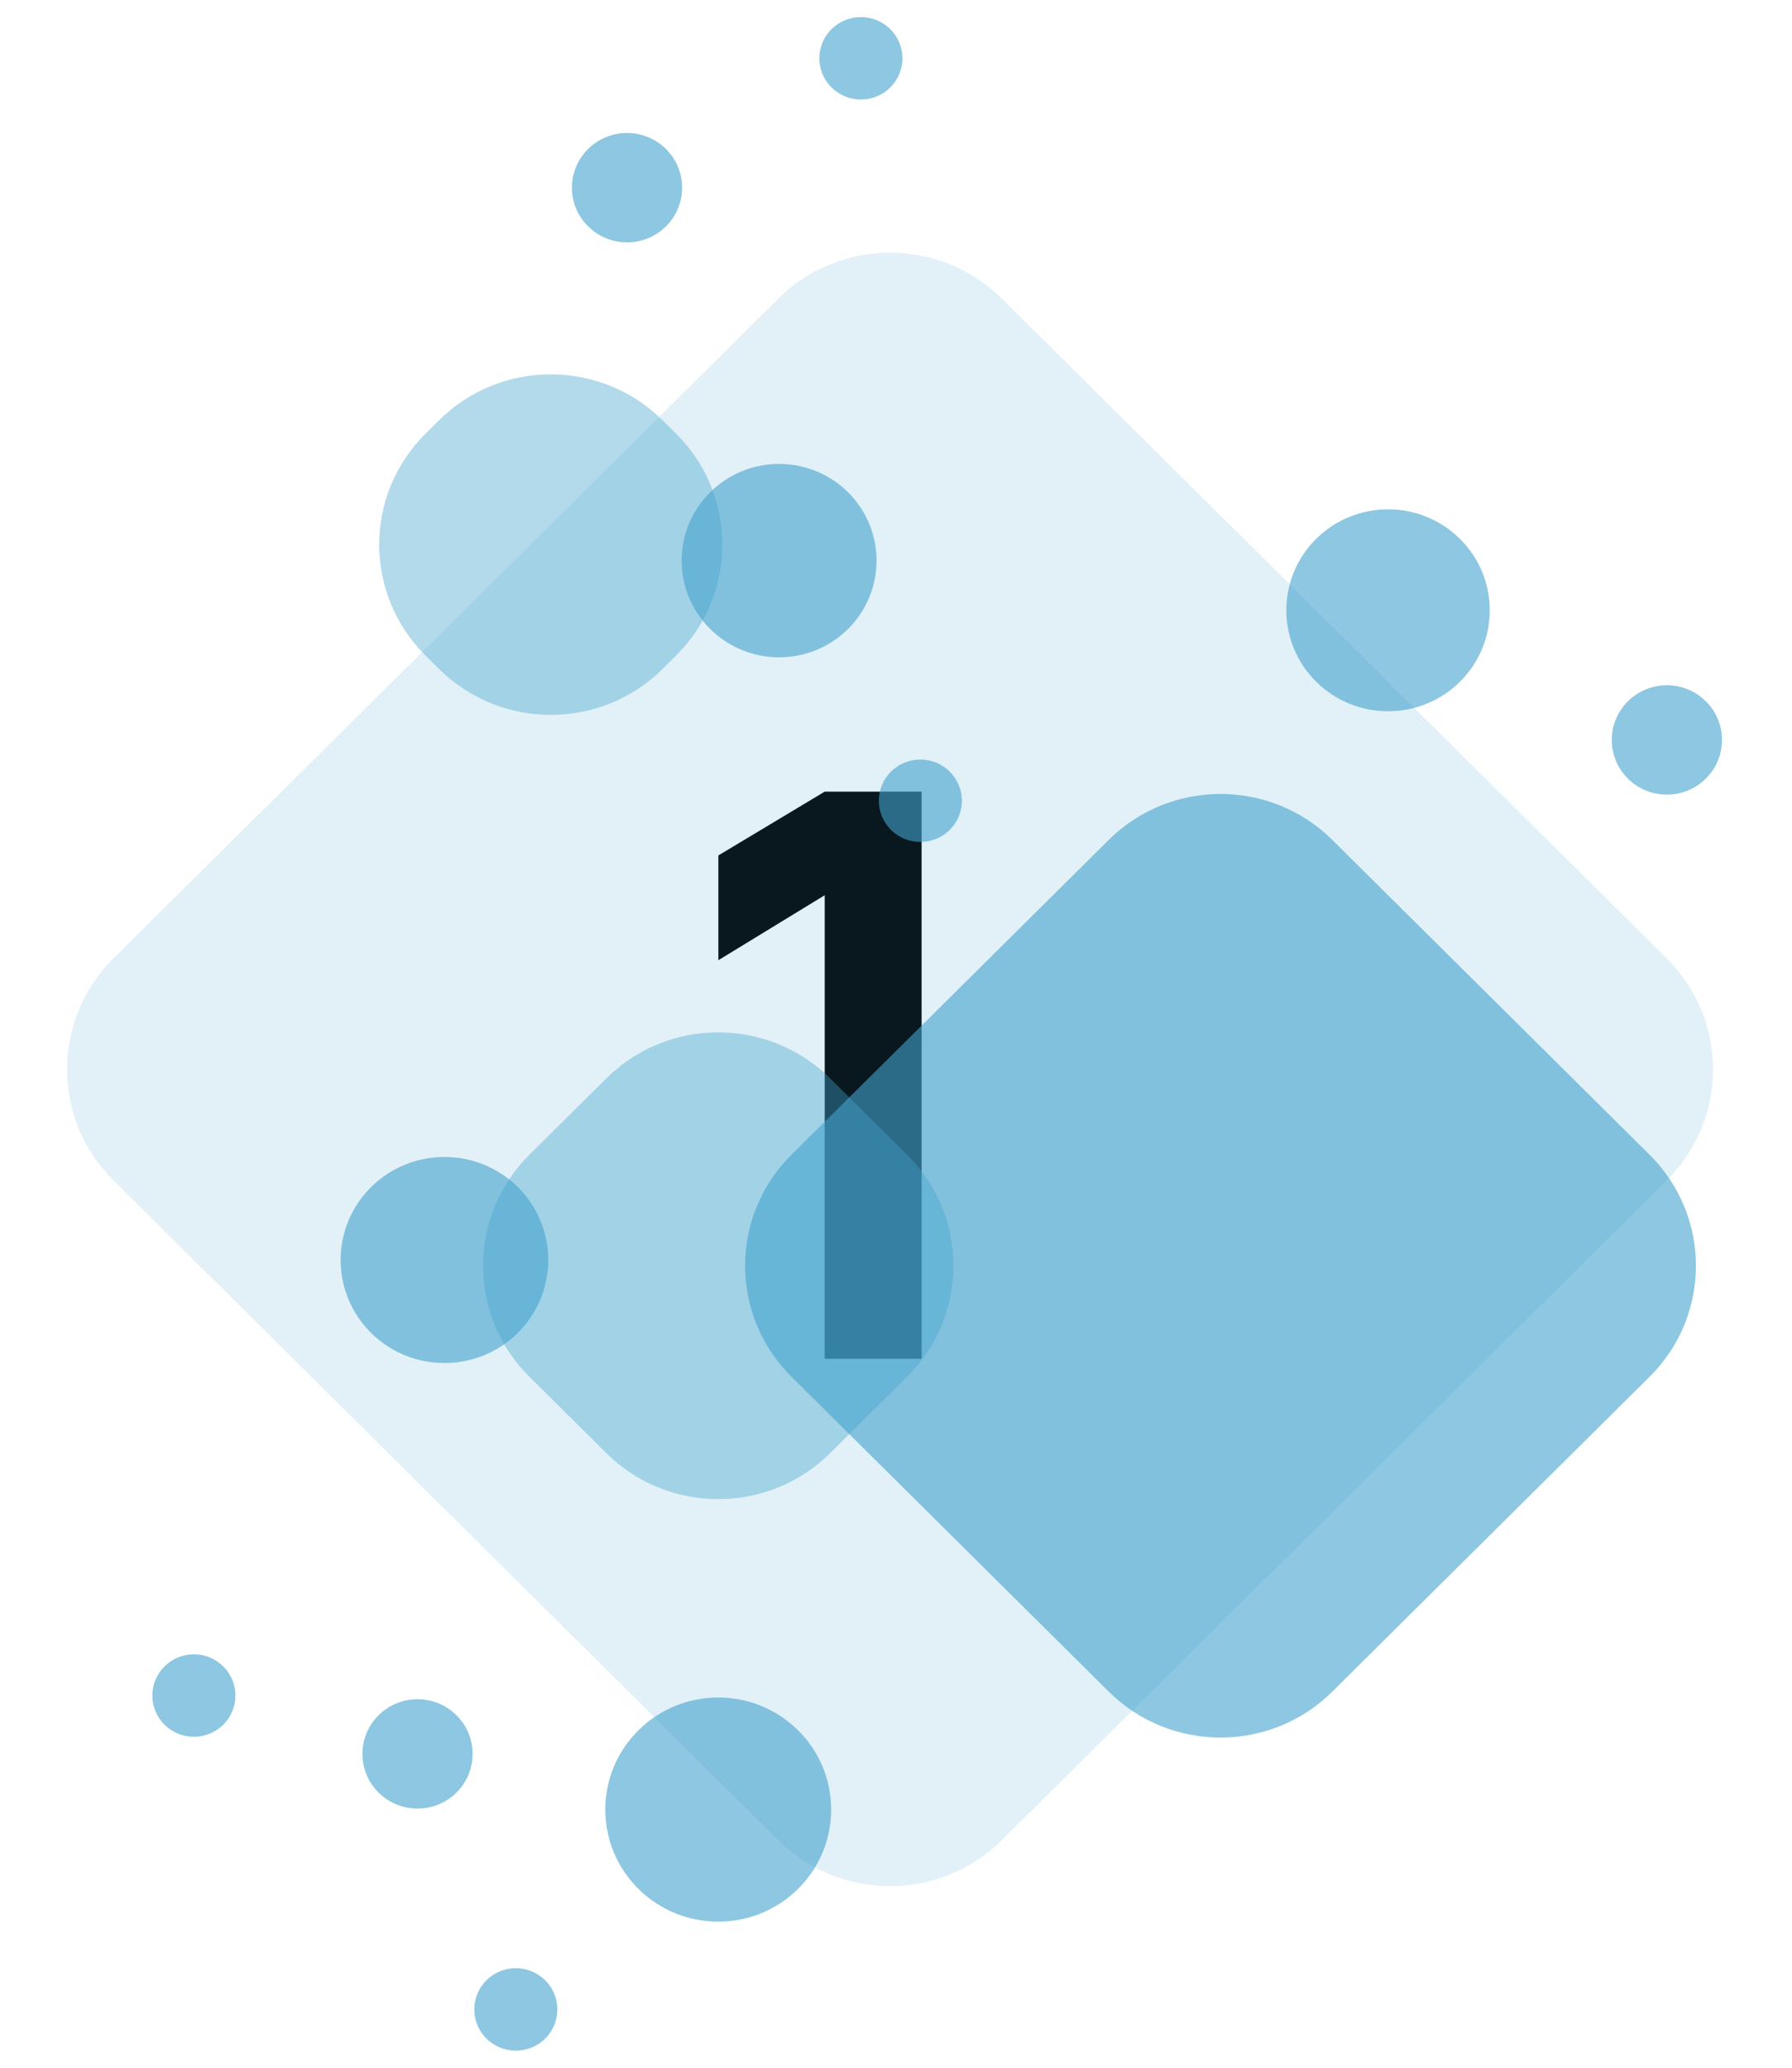 <?xml version="1.0" encoding="UTF-8"?> <svg xmlns="http://www.w3.org/2000/svg" width="91" height="105" viewBox="0 0 91 105" fill="none"> <path d="M41.88 69H46.8V40.2H41.88L36.48 43.44V48.76L41.88 45.46V69Z" fill="black"></path> <g style="mix-blend-mode:multiply"> <path d="M33.819 11.493C34.911 10.409 34.911 8.652 33.819 7.568V7.568C32.727 6.483 30.955 6.483 29.863 7.567V7.567C28.77 8.652 28.77 10.409 29.863 11.493V11.493C30.955 12.578 32.727 12.578 33.819 11.493V11.493Z" fill="#41A2CD" fill-opacity="0.6"></path> </g> <g style="mix-blend-mode:multiply"> <path d="M45.209 4.44C46.032 3.623 46.032 2.297 45.209 1.48V1.48C44.385 0.663 43.05 0.663 42.226 1.48V1.48C41.402 2.297 41.402 3.623 42.226 4.44V4.44C43.05 5.258 44.385 5.258 45.209 4.44V4.44Z" fill="#41A2CD" fill-opacity="0.6"></path> </g> <g style="mix-blend-mode:multiply"> <path d="M27.685 103.52C28.509 102.703 28.509 101.377 27.685 100.56V100.56C26.862 99.743 25.526 99.743 24.703 100.56V100.56C23.879 101.377 23.879 102.703 24.703 103.52V103.52C25.526 104.337 26.862 104.337 27.685 103.52V103.52Z" fill="#41A2CD" fill-opacity="0.6"></path> </g> <path d="M84.636 59.941C87.772 56.828 87.772 51.782 84.636 48.67L50.876 15.166C47.74 12.054 42.655 12.054 39.519 15.166L5.758 48.67C2.622 51.782 2.622 56.828 5.758 59.941L39.519 93.444C42.655 96.557 47.74 96.557 50.876 93.444L84.636 59.941Z" fill="#41A2CD" fill-opacity="0.15"></path> <g style="mix-blend-mode:multiply"> <path d="M83.769 69.911C86.905 66.799 86.905 61.753 83.769 58.64L67.658 42.652C64.522 39.54 59.437 39.54 56.301 42.652L40.19 58.64C37.054 61.753 37.054 66.799 40.19 69.911L56.301 85.899C59.437 89.012 64.522 89.012 67.658 85.899L83.769 69.911Z" fill="#41A2CD" fill-opacity="0.6"></path> </g> <g style="mix-blend-mode:multiply"> <path d="M74.139 34.616C76.156 32.614 76.156 29.368 74.139 27.366V27.366C72.122 25.364 68.851 25.364 66.834 27.366V27.366C64.817 29.368 64.817 32.614 66.834 34.616V34.616C68.851 36.618 72.122 36.618 74.139 34.616V34.616Z" fill="#41A2CD" fill-opacity="0.6"></path> </g> <g style="mix-blend-mode:multiply"> <path d="M46.063 69.911C49.199 66.799 49.199 61.753 46.063 58.64L42.151 54.758C39.015 51.646 33.93 51.646 30.794 54.758L26.882 58.64C23.746 61.753 23.746 66.799 26.882 69.911L30.794 73.793C33.93 76.905 39.015 76.905 42.151 73.793L46.063 69.911Z" fill="#41A2CD" fill-opacity="0.4"></path> </g> <g style="mix-blend-mode:multiply"> <path d="M23.18 91.027C24.273 89.943 24.273 88.185 23.18 87.101V87.101C22.088 86.017 20.317 86.017 19.224 87.101V87.101C18.132 88.185 18.132 89.943 19.224 91.027V91.027C20.317 92.111 22.088 92.111 23.18 91.027V91.027Z" fill="#41A2CD" fill-opacity="0.6"></path> </g> <g style="mix-blend-mode:multiply"> <path d="M86.624 39.538C87.716 38.454 87.716 36.697 86.624 35.612V35.612C85.531 34.528 83.76 34.528 82.667 35.612V35.612C81.575 36.697 81.575 38.454 82.667 39.538V39.538C83.76 40.623 85.531 40.623 86.624 39.538V39.538Z" fill="#41A2CD" fill-opacity="0.6"></path> </g> <g style="mix-blend-mode:multiply"> <path d="M34.331 33.291C37.467 30.179 37.467 25.133 34.331 22.02L33.649 21.343C30.512 18.231 25.428 18.231 22.292 21.343L21.609 22.02C18.473 25.133 18.473 30.179 21.609 33.291L22.292 33.968C25.428 37.08 30.512 37.08 33.649 33.968L34.331 33.291Z" fill="#41A2CD" fill-opacity="0.4"></path> </g> <g style="mix-blend-mode:multiply"> <path d="M43.063 31.941C44.995 30.023 44.995 26.913 43.063 24.996V24.996C41.13 23.078 37.997 23.078 36.064 24.996V24.996C34.132 26.913 34.132 30.023 36.064 31.941V31.941C37.997 33.859 41.13 33.859 43.063 31.941V31.941Z" fill="#41A2CD" fill-opacity="0.6"></path> </g> <g style="mix-blend-mode:multiply"> <path d="M48.228 42.143C49.052 41.326 49.052 40.001 48.228 39.183V39.183C47.405 38.366 46.069 38.366 45.246 39.183V39.183C44.422 40.001 44.422 41.326 45.246 42.143V42.143C46.069 42.96 47.405 42.96 48.228 42.143V42.143Z" fill="#41A2CD" fill-opacity="0.6"></path> </g> <g style="mix-blend-mode:multiply"> <path d="M26.298 67.683C28.357 65.64 28.357 62.327 26.298 60.283V60.283C24.239 58.24 20.9 58.24 18.841 60.283V60.283C16.782 62.327 16.782 65.64 18.841 67.683V67.683C20.9 69.727 24.239 69.727 26.298 67.683V67.683Z" fill="#41A2CD" fill-opacity="0.6"></path> </g> <g style="mix-blend-mode:multiply"> <path d="M11.337 87.581C12.16 86.763 12.16 85.438 11.337 84.621V84.621C10.513 83.803 9.178 83.803 8.354 84.621V84.621C7.53 85.438 7.53 86.763 8.354 87.581V87.581C9.178 88.398 10.513 88.398 11.337 87.581V87.581Z" fill="#41A2CD" fill-opacity="0.6"></path> </g> <g style="mix-blend-mode:multiply"> <path d="M40.528 95.916C42.768 93.693 42.768 90.09 40.528 87.867V87.867C38.288 85.644 34.657 85.644 32.418 87.867V87.867C30.178 90.09 30.178 93.693 32.418 95.916V95.916C34.657 98.138 38.288 98.138 40.528 95.916V95.916Z" fill="#41A2CD" fill-opacity="0.6"></path> </g> </svg> 